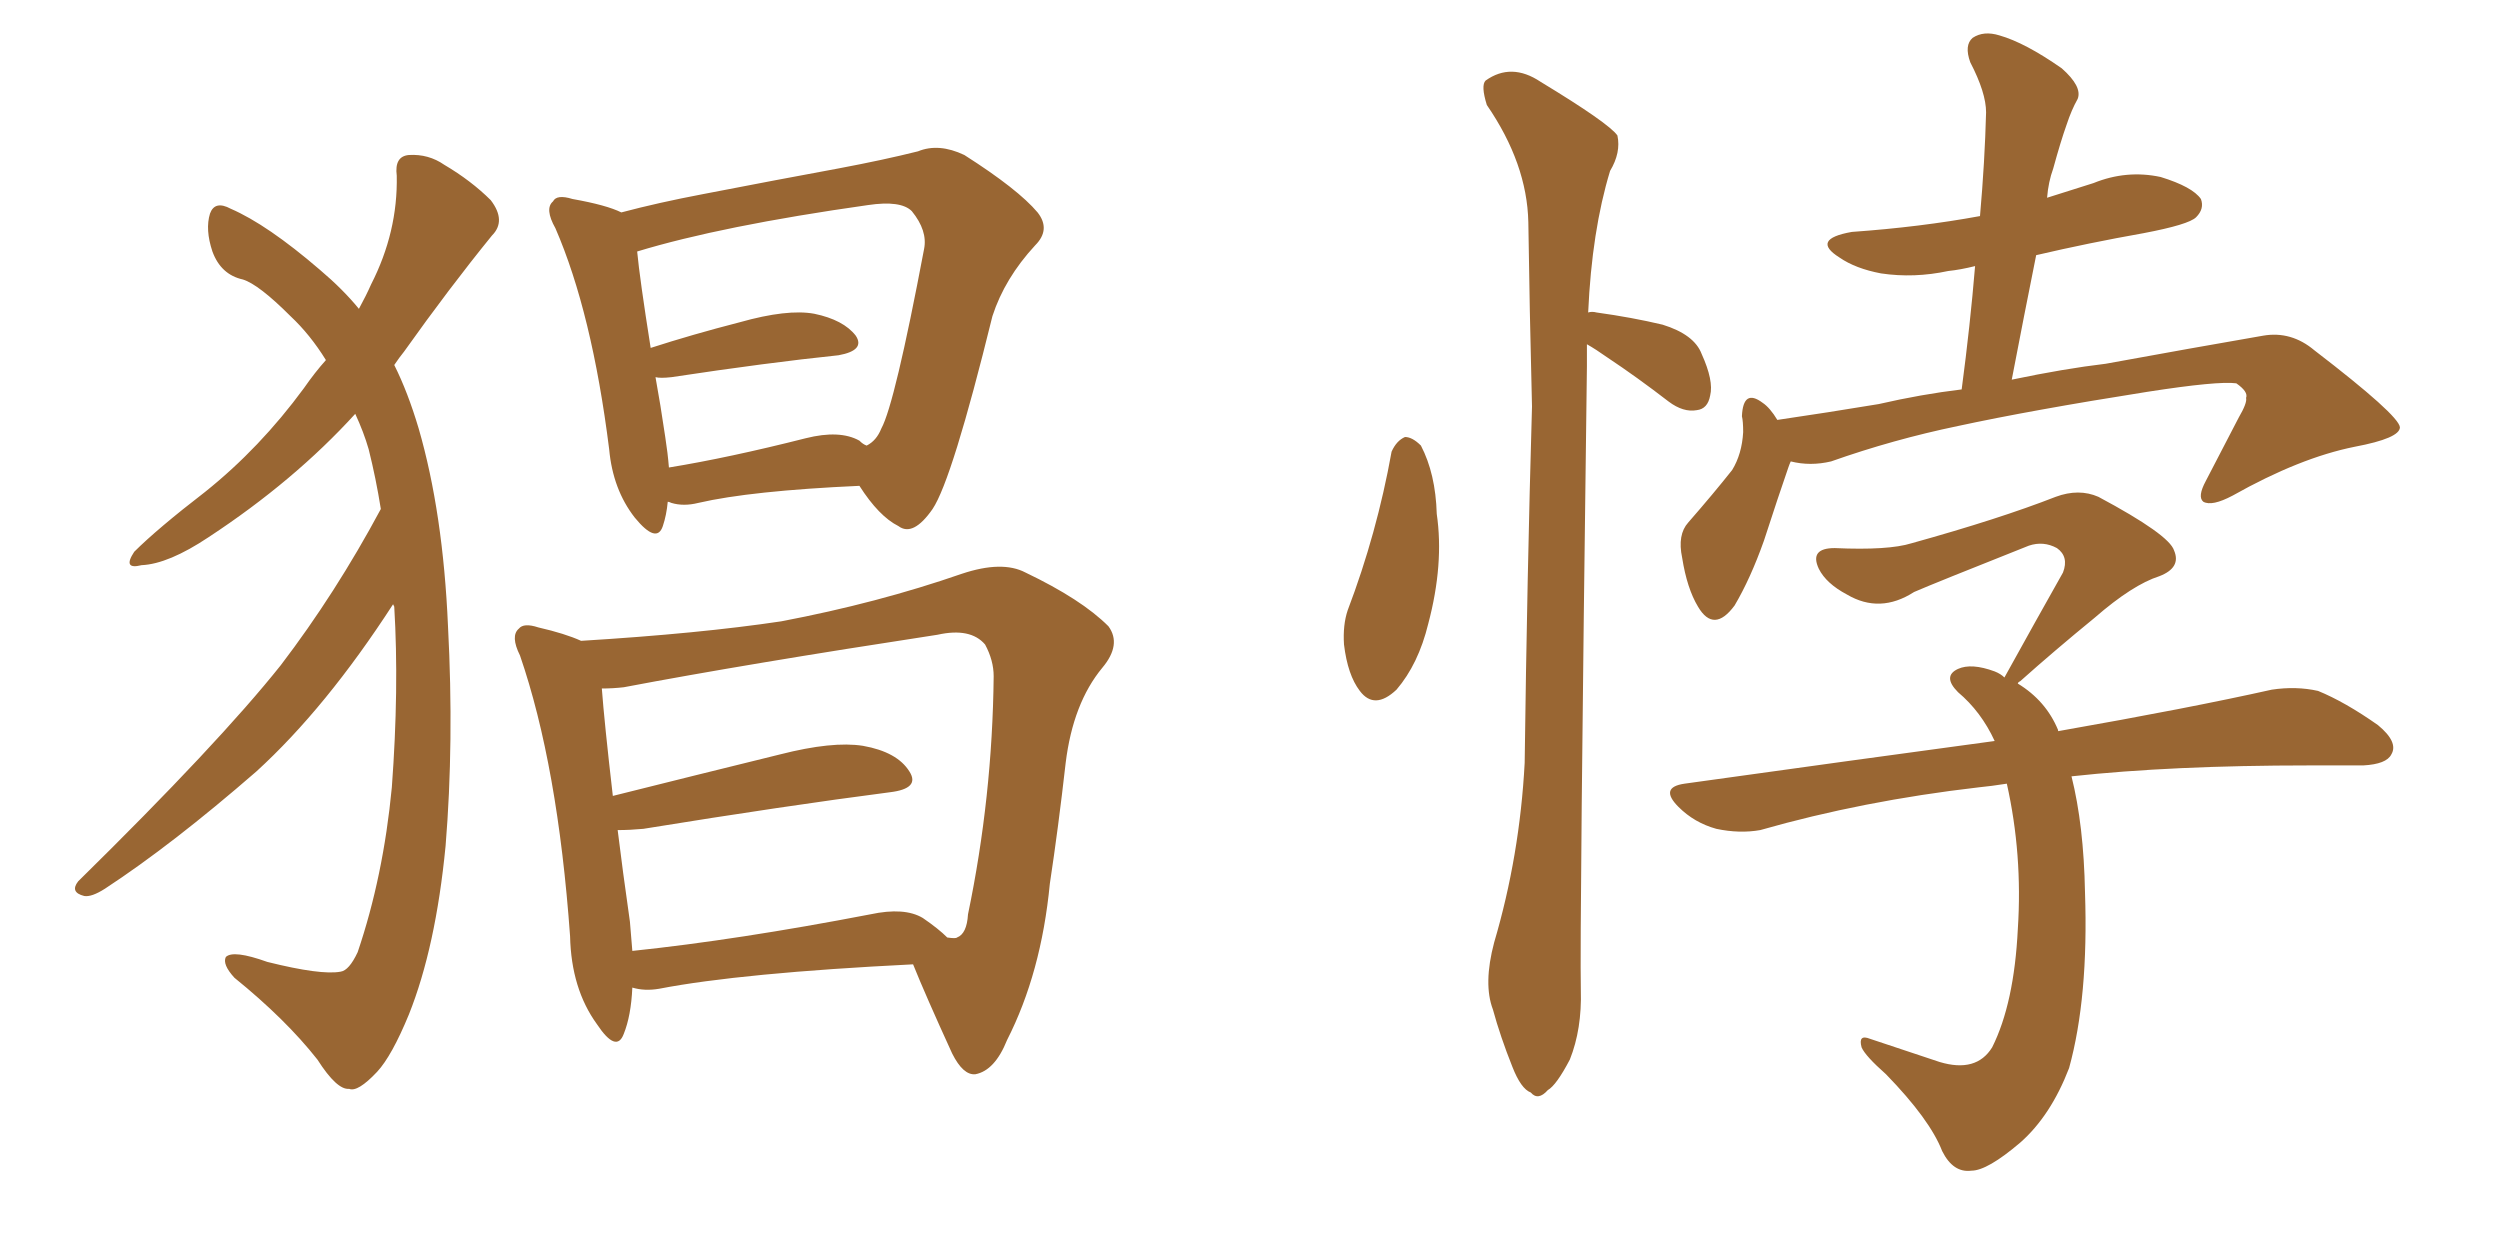 <svg xmlns="http://www.w3.org/2000/svg" xmlns:xlink="http://www.w3.org/1999/xlink" width="300" height="150"><path fill="#996633" padding="10" d="M45.70 61.08L45.70 61.08Q45.12 57.42 44.24 53.91L44.24 53.91Q43.65 51.86 42.63 49.66L42.63 49.66Q35.30 57.71 25.05 64.45L25.05 64.45Q20.21 67.68 16.99 67.82L16.99 67.82Q14.65 68.41 16.11 66.21L16.11 66.21Q18.90 63.43 24.61 59.03L24.61 59.03Q31.20 53.76 36.47 46.58L36.47 46.58Q37.79 44.68 39.11 43.21L39.11 43.21Q37.21 40.14 34.86 37.94L34.86 37.94Q31.05 34.13 29.15 33.54L29.15 33.54Q26.51 32.96 25.49 30.18L25.49 30.18Q24.61 27.54 25.20 25.63L25.20 25.63Q25.78 24.02 27.69 25.05L27.69 25.05Q32.08 26.95 38.38 32.37L38.38 32.37Q41.16 34.72 43.07 37.06L43.07 37.06Q43.95 35.45 44.53 34.13L44.53 34.13Q47.75 27.83 47.61 21.09L47.61 21.09Q47.31 18.75 49.07 18.60L49.07 18.60Q51.42 18.46 53.32 19.78L53.32 19.78Q56.54 21.68 58.89 24.02L58.89 24.02Q60.79 26.51 59.03 28.27L59.03 28.27Q53.91 34.57 48.49 42.19L48.49 42.19Q47.90 42.92 47.31 43.80L47.31 43.80Q48.93 47.02 50.24 51.42L50.24 51.42Q53.17 61.52 53.76 75.15L53.76 75.15Q54.49 89.06 53.47 101.51L53.47 101.51Q52.29 113.67 49.07 121.73L49.07 121.73Q47.02 126.71 45.26 128.61L45.26 128.61Q42.92 131.10 41.89 130.66L41.89 130.66Q40.43 130.81 38.09 127.15L38.09 127.15Q34.28 122.31 28.13 117.33L28.13 117.33Q26.66 115.72 27.10 114.84L27.10 114.84Q27.98 113.96 32.08 115.43L32.08 115.43Q38.53 117.04 40.87 116.60L40.87 116.60Q41.89 116.46 42.92 114.26L42.92 114.26Q46.00 105.18 47.02 94.48L47.02 94.48Q47.90 82.62 47.31 72.80L47.31 72.80Q47.17 72.51 47.17 72.51L47.17 72.51Q39.11 84.96 30.76 92.58L30.76 92.58Q20.65 101.37 12.60 106.64L12.60 106.64Q10.99 107.67 10.11 107.52L10.11 107.52Q8.35 107.08 9.38 105.76L9.38 105.76Q26.22 89.21 33.69 79.83L33.69 79.83Q40.28 71.19 45.70 61.08ZM80.13 60.21L80.13 60.21Q79.98 61.82 79.54 63.13L79.54 63.13Q78.81 65.33 76.17 62.11L76.17 62.11Q73.54 58.74 73.10 53.91L73.10 53.91Q71.04 37.50 66.65 27.39L66.65 27.39Q65.33 25.05 66.36 24.17L66.36 24.17Q66.80 23.29 68.70 23.88L68.70 23.88Q72.80 24.61 74.56 25.49L74.56 25.49Q78.96 24.32 84.38 23.29L84.38 23.29Q93.46 21.53 100.63 20.21L100.63 20.21Q106.05 19.19 110.16 18.16L110.16 18.16Q112.65 17.14 115.72 18.60L115.72 18.60Q122.17 22.71 124.51 25.49L124.51 25.49Q126.12 27.54 124.22 29.44L124.22 29.44Q120.56 33.40 119.09 37.94L119.09 37.94L119.09 37.94Q114.26 57.57 111.91 61.08L111.91 61.08Q109.57 64.45 107.81 63.13L107.81 63.13Q105.47 61.96 103.13 58.30L103.13 58.30Q90.09 58.89 83.79 60.35L83.79 60.35Q82.03 60.79 80.57 60.35L80.57 60.35Q80.27 60.21 80.13 60.21ZM103.13 52.88L103.13 52.88Q103.56 53.32 104.00 53.47L104.00 53.47Q105.18 52.88 105.76 51.42L105.76 51.42Q107.37 48.49 110.89 29.88L110.89 29.88Q111.33 27.69 109.42 25.34L109.42 25.34Q108.11 24.02 104.15 24.61L104.15 24.61Q86.57 27.10 76.46 30.18L76.46 30.18Q76.76 33.40 78.08 41.75L78.08 41.75Q83.06 40.14 88.77 38.67L88.77 38.67Q94.48 37.06 97.71 37.65L97.71 37.65Q101.22 38.38 102.69 40.28L102.69 40.28Q103.86 42.04 100.63 42.63L100.63 42.63Q92.14 43.51 80.57 45.26L80.57 45.26Q79.25 45.41 78.66 45.26L78.66 45.26Q79.25 48.49 79.83 52.44L79.83 52.44Q80.13 54.35 80.27 56.10L80.27 56.10Q87.45 54.93 96.68 52.59L96.68 52.59Q100.78 51.56 103.13 52.88ZM75.88 118.51L75.88 118.51Q75.73 121.88 74.85 124.07L74.85 124.07Q73.97 126.42 71.63 122.90L71.63 122.90Q68.55 118.65 68.41 112.35L68.41 112.35Q66.94 91.85 62.40 78.66L62.40 78.66Q61.23 76.32 62.26 75.44L62.26 75.44Q62.84 74.71 64.60 75.29L64.60 75.29Q67.82 76.03 69.73 76.90L69.73 76.90Q83.94 76.03 93.75 74.56L93.75 74.56Q105.32 72.36 115.43 68.85L115.43 68.85Q120.26 67.24 123.05 68.70L123.05 68.70Q129.79 71.92 133.01 75.15L133.01 75.15Q134.62 77.34 132.28 80.13L132.28 80.13Q128.76 84.38 127.88 91.55L127.88 91.55Q127.00 99.32 125.98 106.05L125.98 106.05Q124.95 116.75 120.85 124.80L120.85 124.80Q119.38 128.47 117.04 128.91L117.04 128.91Q115.58 129.05 114.26 126.42L114.26 126.42Q111.04 119.38 109.57 115.72L109.57 115.72Q88.92 116.75 79.10 118.65L79.10 118.65Q77.34 118.95 75.88 118.51ZM110.74 110.16L110.74 110.16L110.74 110.16Q112.65 111.47 113.67 112.50L113.67 112.50Q114.70 112.65 114.84 112.50L114.84 112.50Q116.02 112.06 116.16 109.72L116.16 109.72Q119.09 95.65 119.24 81.15L119.24 81.15Q119.24 79.25 118.21 77.34L118.21 77.34Q116.46 75.29 112.50 76.17L112.50 76.17Q89.50 79.69 74.85 82.47L74.85 82.47Q73.54 82.62 72.22 82.62L72.22 82.62Q72.51 86.57 73.54 95.51L73.54 95.51Q82.91 93.16 93.60 90.53L93.60 90.53Q99.90 88.92 103.56 89.50L103.56 89.50Q107.67 90.23 109.13 92.58L109.13 92.58Q110.45 94.63 106.79 95.07L106.79 95.07Q94.34 96.68 77.20 99.46L77.20 99.46Q75.59 99.61 74.12 99.61L74.12 99.61Q74.71 104.44 75.59 110.60L75.59 110.60Q75.73 112.35 75.88 114.11L75.88 114.11Q88.48 112.79 104.44 109.72L104.44 109.72Q108.54 108.84 110.74 110.16ZM166.99 54.20L166.99 54.20Q167.58 52.88 168.60 52.44L168.60 52.44Q169.48 52.44 170.51 53.47L170.51 53.47Q172.27 56.84 172.41 61.67L172.41 61.67Q173.29 67.68 171.39 74.85L171.39 74.85Q170.21 79.69 167.58 82.76L167.58 82.76Q164.94 85.25 163.18 82.91L163.18 82.91Q161.72 81.01 161.28 77.34L161.28 77.34Q161.13 75 161.72 73.24L161.72 73.24Q165.23 64.01 166.99 54.20ZM190.43 41.31L190.43 41.31Q190.43 42.48 190.43 43.95L190.43 43.95Q189.55 111.62 189.70 118.80L189.70 118.80Q189.84 123.49 188.38 127.15L188.38 127.15Q186.77 130.22 185.74 130.81L185.74 130.81Q184.57 132.13 183.69 131.10L183.69 131.10Q182.52 130.66 181.49 128.03L181.49 128.03Q180.03 124.37 179.15 121.14L179.15 121.14Q177.98 118.07 179.30 113.09L179.30 113.09Q182.37 102.69 182.96 91.55L182.96 91.55Q183.25 69.14 183.84 48.78L183.84 48.78Q183.54 36.91 183.40 26.66L183.40 26.66Q183.25 19.63 178.42 12.60L178.42 12.60Q177.69 10.25 178.27 9.67L178.27 9.67Q181.35 7.47 184.86 9.81L184.86 9.81Q193.07 14.79 194.09 16.26L194.09 16.26Q194.53 18.31 193.21 20.51L193.21 20.51Q191.02 27.69 190.58 37.50L190.58 37.50Q191.02 37.35 191.60 37.50L191.60 37.50Q195.85 38.09 199.51 38.96L199.51 38.96Q203.32 40.14 204.20 42.48L204.20 42.48Q205.66 45.70 205.22 47.46L205.22 47.46Q204.93 49.07 203.61 49.22L203.61 49.22Q202.00 49.51 200.24 48.19L200.24 48.19Q196.44 45.26 192.92 42.92L192.92 42.92Q191.46 41.89 190.43 41.31ZM214.89 55.37L214.89 55.37Q214.75 55.66 214.60 56.10L214.60 56.10Q213.43 59.47 211.67 64.89L211.67 64.89Q210.06 69.43 208.15 72.66L208.15 72.66Q205.66 76.03 203.76 72.80L203.76 72.80Q202.44 70.61 201.86 66.94L201.86 66.94Q201.27 64.16 202.59 62.70L202.59 62.70Q205.66 59.18 207.86 56.40L207.86 56.40Q209.03 54.49 209.18 51.86L209.18 51.86Q209.18 50.54 209.03 49.95L209.03 49.95Q209.18 46.58 211.52 48.34L211.52 48.34Q212.40 48.93 213.28 50.39L213.28 50.39Q219.29 49.51 225.44 48.49L225.44 48.49Q230.57 47.31 235.40 46.73L235.40 46.73Q236.43 38.96 237.01 31.93L237.01 31.93Q235.25 32.37 233.79 32.52L233.79 32.52Q229.69 33.40 225.73 32.81L225.73 32.81Q222.66 32.23 220.75 30.91L220.75 30.91Q217.24 28.71 222.22 27.83L222.22 27.83Q230.42 27.25 237.60 25.93L237.60 25.93Q238.18 19.34 238.33 13.48L238.33 13.48Q238.33 11.13 236.43 7.47L236.43 7.47Q235.69 5.42 236.72 4.54L236.72 4.54Q238.04 3.66 239.94 4.25L239.94 4.25Q243.02 5.13 247.41 8.20L247.41 8.20Q249.90 10.40 249.32 11.87L249.32 11.87Q248.58 13.18 248.00 14.94L248.00 14.94Q247.27 16.99 246.39 20.21L246.39 20.21Q245.80 21.83 245.65 23.73L245.65 23.73Q248.44 22.85 251.22 21.97L251.22 21.97Q255.18 20.36 259.28 21.24L259.28 21.24Q263.09 22.41 264.11 23.88L264.11 23.88Q264.55 25.05 263.53 26.07L263.53 26.07Q262.65 26.95 257.23 27.98L257.23 27.98Q250.63 29.15 244.34 30.62L244.34 30.62Q242.87 37.94 241.41 45.56L241.41 45.56Q247.71 44.24 252.69 43.65L252.69 43.65Q263.09 41.75 271.58 40.28L271.58 40.28Q274.95 39.70 277.73 42.04L277.73 42.04Q287.84 49.80 287.99 51.27L287.99 51.27Q287.99 52.59 282.57 53.61L282.57 53.61Q275.98 54.93 267.92 59.47L267.92 59.47Q265.43 60.79 264.40 60.21L264.40 60.21Q263.67 59.62 264.70 57.71L264.70 57.71Q266.75 53.76 268.65 50.10L268.65 50.10Q269.68 48.34 269.53 47.75L269.53 47.75Q269.82 47.02 268.36 46.00L268.36 46.00Q266.16 45.70 257.67 47.02L257.67 47.02Q243.75 49.22 234.96 51.12L234.96 51.12Q227.20 52.73 219.73 55.37L219.73 55.37Q217.24 55.96 214.89 55.37ZM248.58 93.16L248.58 93.16L248.58 93.16Q250.05 99.02 250.20 107.08L250.20 107.08Q250.63 119.68 248.29 128.17L248.29 128.17Q246.09 133.89 242.43 137.11L242.43 137.11Q238.48 140.48 236.57 140.48L236.57 140.48Q234.38 140.77 233.06 138.13L233.06 138.13Q231.59 134.33 226.32 128.91L226.32 128.91Q223.83 126.71 223.39 125.68L223.39 125.68Q222.95 124.07 224.41 124.66L224.41 124.66Q228.37 125.98 232.76 127.44L232.76 127.44Q237.16 128.76 239.06 125.68L239.06 125.68Q241.70 120.41 242.14 111.47L242.14 111.47Q242.72 102.54 240.82 94.04L240.82 94.04Q238.92 94.34 237.45 94.48L237.45 94.48Q223.54 96.09 211.23 99.61L211.23 99.61Q208.74 100.05 205.96 99.46L205.96 99.46Q203.32 98.73 201.42 96.83L201.42 96.83Q199.07 94.48 202.15 94.04L202.15 94.04Q222.07 91.26 239.36 88.92L239.36 88.92Q237.74 85.40 234.96 83.06L234.96 83.06Q233.06 81.15 234.96 80.27L234.96 80.27Q236.57 79.54 239.36 80.57L239.36 80.57Q240.09 80.86 240.53 81.30L240.53 81.30Q244.34 74.41 247.56 68.70L247.56 68.70Q248.29 66.80 246.83 65.77L246.83 65.77Q245.21 64.89 243.46 65.48L243.46 65.48Q232.03 70.02 229.69 71.04L229.69 71.04Q225.59 73.68 221.63 71.34L221.63 71.34Q219.14 70.02 218.26 68.26L218.26 68.26Q217.09 65.77 220.17 65.77L220.17 65.77Q226.61 66.06 229.39 65.19L229.39 65.19Q239.94 62.26 246.68 59.62L246.68 59.62Q249.46 58.59 251.81 59.62L251.81 59.62Q260.30 64.16 260.89 66.06L260.89 66.06Q261.77 68.12 259.13 69.14L259.13 69.14Q255.91 70.17 251.37 74.12L251.37 74.12Q246.53 78.08 242.43 81.74L242.43 81.74Q242.14 81.88 242.14 82.03L242.14 82.03Q245.51 84.08 246.97 87.60L246.97 87.60Q246.97 87.60 246.97 87.74L246.97 87.74Q262.79 84.96 272.61 82.76L272.61 82.76Q275.54 82.32 278.17 82.91L278.17 82.91Q281.40 84.23 285.35 87.01L285.35 87.01Q287.84 89.06 286.96 90.53L286.96 90.53Q286.38 91.70 283.59 91.85L283.59 91.85Q280.37 91.85 277.15 91.85L277.15 91.85Q260.60 91.85 248.58 93.16Z"/></svg>